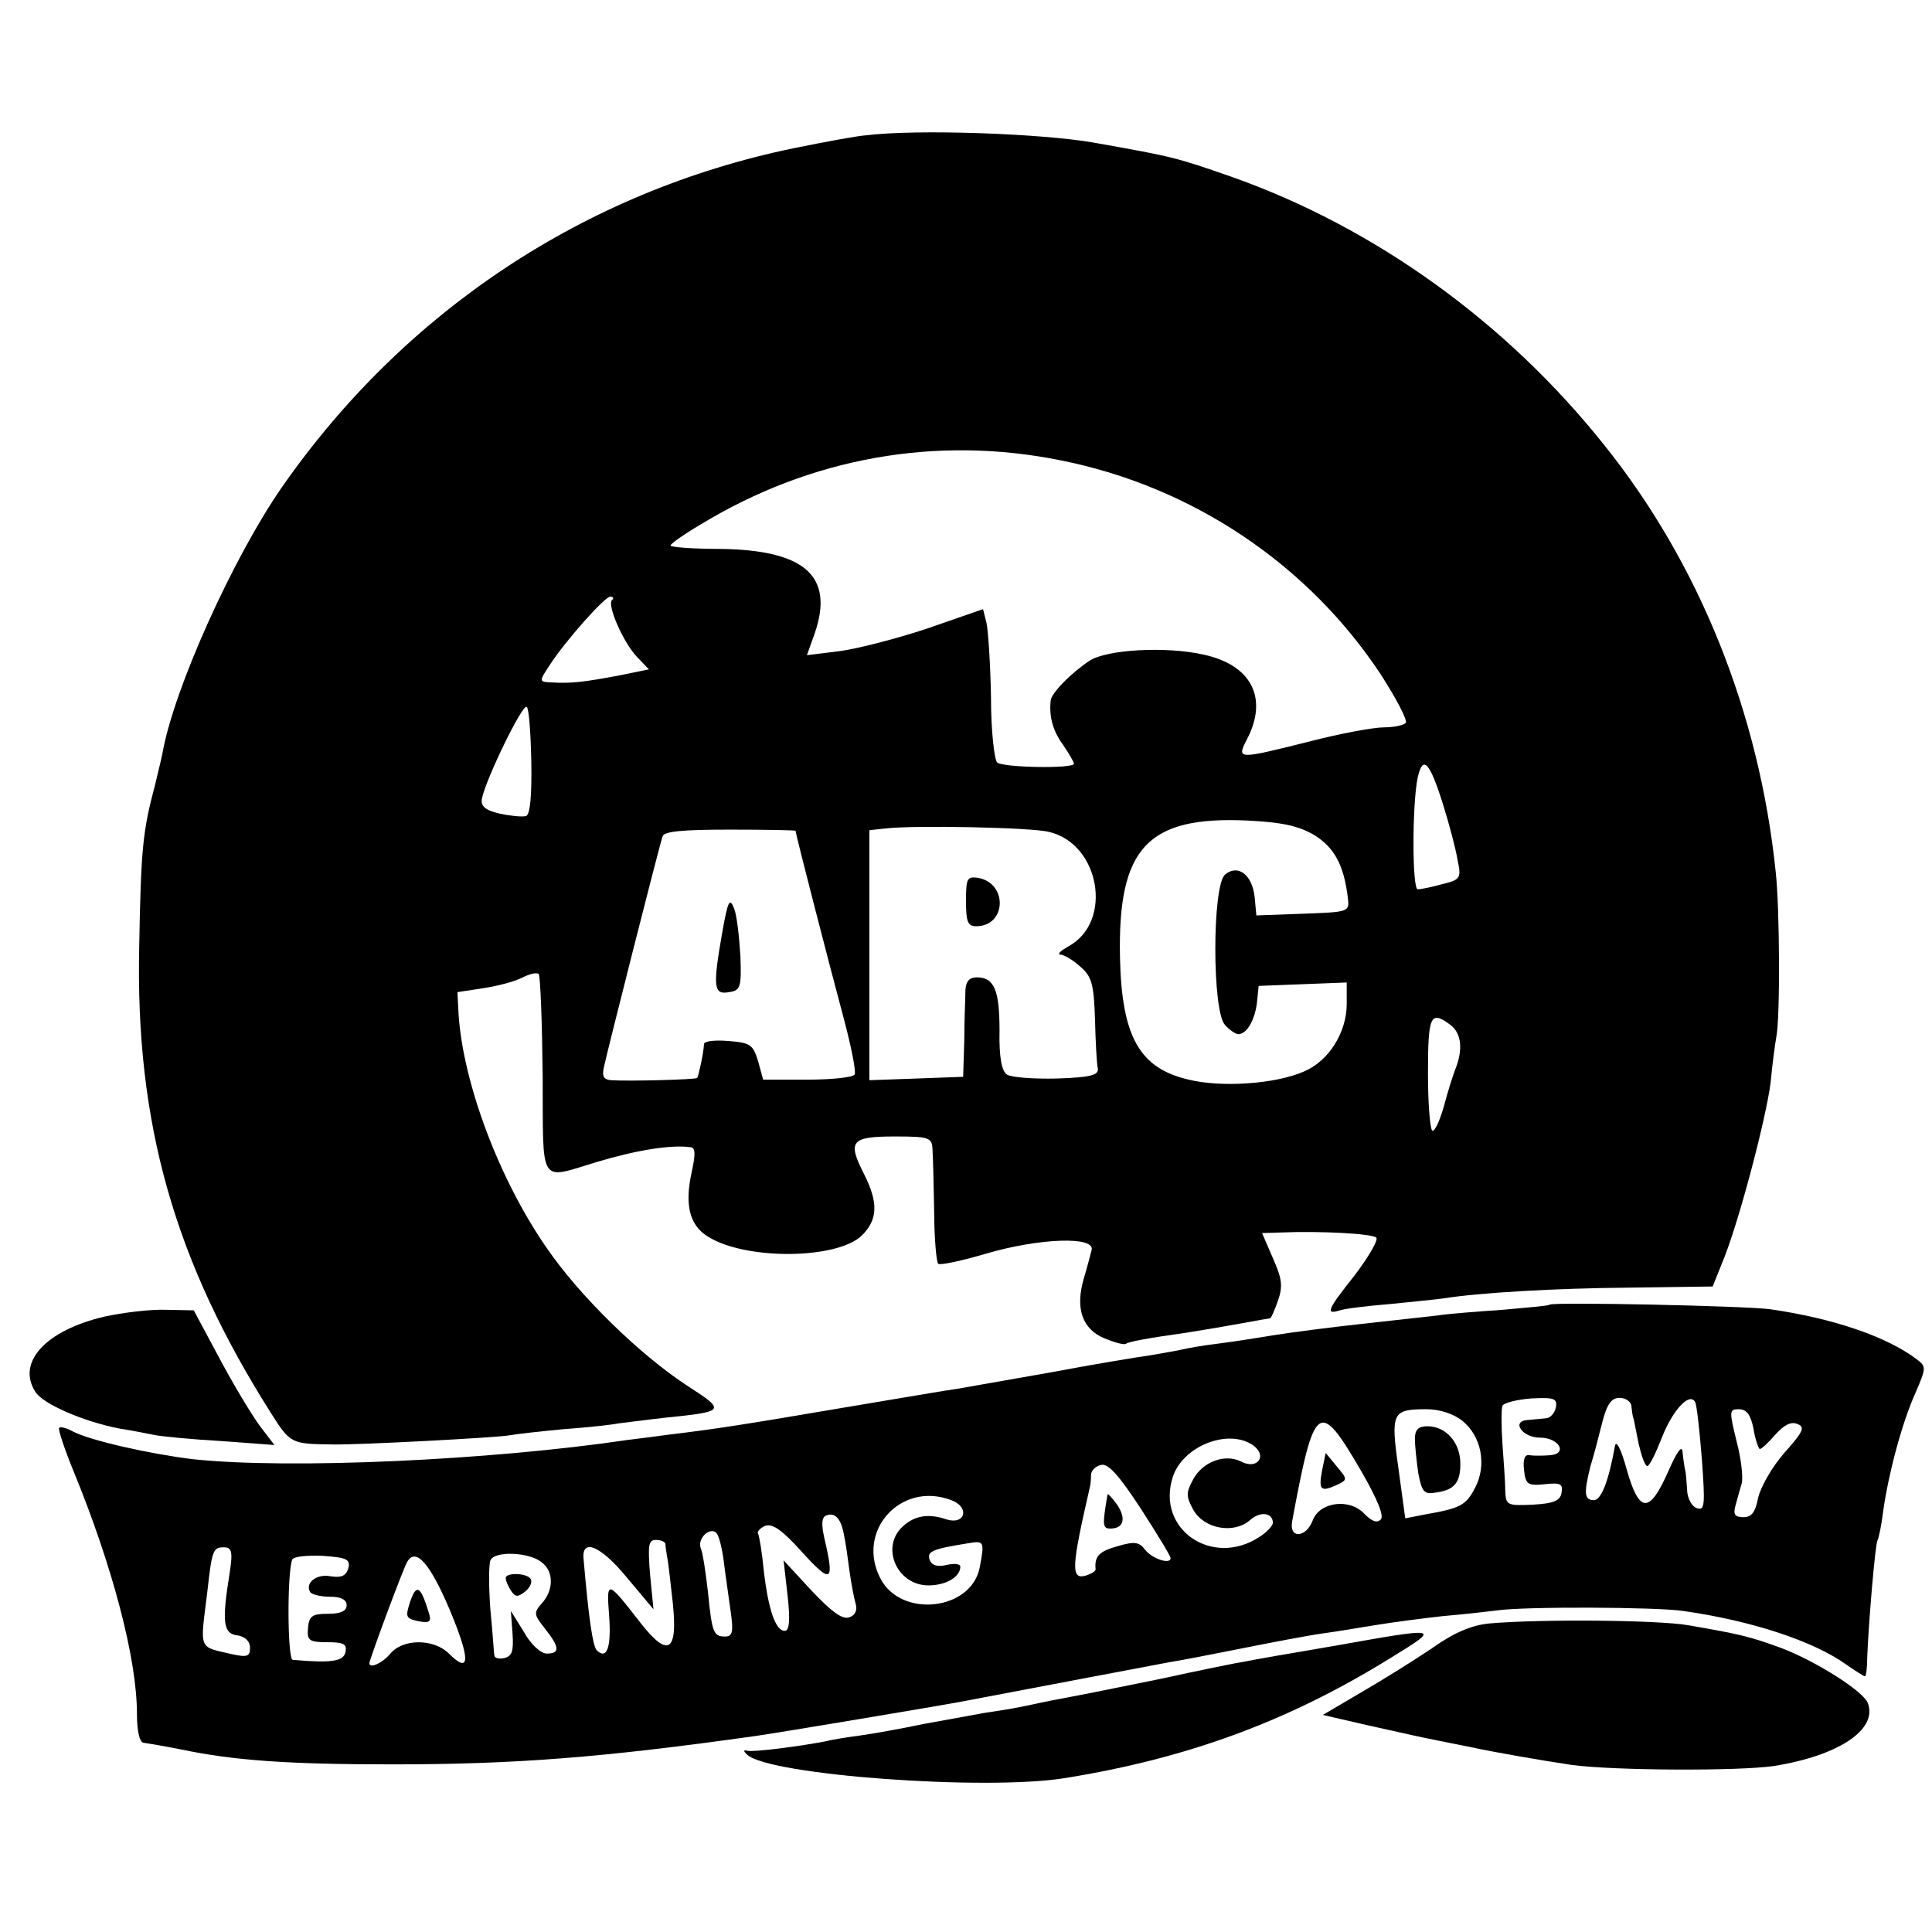 <?xml version="1.0" standalone="no"?>
<!DOCTYPE svg PUBLIC "-//W3C//DTD SVG 20010904//EN"
 "http://www.w3.org/TR/2001/REC-SVG-20010904/DTD/svg10.dtd">
<svg version="1.0" xmlns="http://www.w3.org/2000/svg"
 width="340pt" height="340pt" viewBox="0 0 340 340"
 preserveAspectRatio="xMidYMid meet">
<g transform="translate(0,340) scale(0.1,-0.1)"
fill="#000000" stroke="none">
<path d="M1525 3162 c-16 -1 -75 -12 -129 -23 -367 -76 -685 -287 -901 -598
-85 -123 -189 -353 -209 -466 -2 -11 -9 -38 -14 -60 -21 -78 -24 -112 -27
-280 -7 -312 62 -554 232 -822 34 -54 36 -54 108 -55 46 -1 289 12 311 16 10
2 54 7 97 11 43 3 86 8 95 10 9 1 46 6 82 10 107 11 108 12 40 56 -83 54 -190
158 -248 243 -84 121 -147 290 -155 411 l-2 39 46 7 c26 4 56 12 69 19 12 6
24 9 28 6 3 -4 6 -84 7 -179 1 -196 -8 -183 95 -152 70 21 131 31 166 26 8 -1
8 -13 1 -45 -12 -55 -4 -91 27 -111 65 -43 229 -42 273 1 28 28 29 58 3 109
-29 57 -22 65 55 65 60 0 65 -2 66 -22 1 -13 2 -62 3 -110 0 -47 4 -89 7 -92
3 -3 41 5 85 18 92 27 192 31 185 6 -2 -8 -8 -31 -14 -51 -15 -52 -2 -88 36
-104 17 -7 34 -12 38 -10 6 4 38 10 109 20 25 4 67 11 94 16 27 5 50 9 51 9 2
0 8 14 14 31 9 26 7 39 -9 75 l-19 44 32 1 c71 3 162 -2 169 -9 4 -4 -13 -33
-37 -65 -50 -63 -53 -71 -27 -63 9 3 49 8 87 11 39 4 81 8 95 10 62 10 197 18
329 19 l145 2 16 40 c28 65 78 255 86 319 3 33 8 69 10 80 7 34 6 227 -1 290
-29 281 -135 544 -302 752 -172 216 -404 383 -656 472 -98 34 -101 35 -242 60
-91 16 -310 24 -400 13z m341 -572 c232 -46 436 -183 564 -377 27 -42 47 -80
44 -85 -3 -4 -20 -8 -38 -8 -19 0 -78 -11 -132 -25 -128 -32 -128 -32 -109 5
37 72 7 130 -77 148 -66 15 -171 9 -201 -11 -34 -23 -67 -57 -68 -70 -3 -28 4
-54 22 -78 10 -15 19 -30 19 -33 0 -9 -123 -7 -135 2 -5 4 -11 55 -11 114 -1
60 -5 119 -8 132 l-6 24 -98 -34 c-54 -18 -124 -36 -155 -40 l-57 -7 14 39
c34 100 -17 146 -166 148 -48 0 -88 3 -88 6 0 3 24 20 53 37 194 118 415 157
633 113z m-789 -246 c-9 -9 20 -75 44 -100 l21 -22 -54 -11 c-59 -11 -82 -14
-116 -12 -24 1 -24 1 -5 30 27 42 97 121 107 121 5 0 7 -3 3 -6z m-142 -285
c1 -59 -2 -92 -9 -95 -6 -2 -27 0 -46 4 -26 6 -34 13 -32 26 6 33 72 169 79
162 4 -3 7 -47 8 -97z m1604 -73 c11 -35 23 -80 26 -99 7 -33 5 -35 -27 -43
-18 -5 -37 -9 -43 -9 -10 0 -10 150 0 197 9 40 21 27 44 -46z m-227 -55 c36
-22 53 -53 60 -111 3 -25 2 -25 -79 -28 l-82 -3 -3 32 c-4 39 -29 59 -52 40
-23 -19 -23 -242 0 -265 8 -9 19 -16 23 -16 15 0 29 24 33 55 l3 30 78 3 77 3
0 -38 c0 -50 -32 -101 -76 -119 -51 -22 -145 -28 -202 -14 -87 20 -118 76
-121 215 -4 193 48 249 224 241 60 -3 89 -9 117 -25z m-466 5 c90 -21 113
-158 35 -201 -14 -8 -21 -14 -15 -15 6 0 22 -9 35 -21 20 -17 24 -30 26 -92 1
-40 3 -79 5 -87 2 -12 -12 -16 -72 -18 -41 -1 -81 2 -88 7 -9 6 -14 30 -13 77
0 71 -9 94 -40 94 -13 0 -19 -7 -20 -22 0 -13 -2 -52 -2 -88 l-2 -65 -82 -3
-83 -3 0 220 0 220 28 3 c50 6 257 2 288 -6z m-446 2 c0 -5 59 -234 84 -327
14 -52 23 -98 20 -102 -3 -5 -40 -9 -83 -9 l-78 0 -9 33 c-9 29 -14 32 -52 35
-23 2 -42 0 -43 -5 -1 -18 -10 -57 -12 -60 -3 -3 -121 -6 -151 -4 -14 1 -17 7
-13 24 5 24 96 384 103 405 2 9 35 12 119 12 63 0 115 -1 115 -2z m1153 -342
c19 -15 22 -43 8 -78 -5 -13 -14 -42 -20 -65 -7 -24 -15 -43 -20 -43 -4 0 -8
45 -8 100 0 103 4 113 40 86z"/>
<path d="M1700 1814 c0 -36 3 -44 18 -44 53 0 56 75 4 85 -20 3 -22 0 -22 -41z"/>
<path d="M1271 1759 c-17 -97 -15 -110 12 -105 20 3 22 8 20 63 -2 33 -6 71
-11 84 -8 20 -11 14 -21 -42z"/>
<path d="M2727 1104 c-1 -2 -38 -5 -82 -9 -44 -3 -96 -7 -115 -10 -19 -2 -80
-9 -135 -15 -55 -6 -125 -15 -155 -20 -30 -5 -75 -12 -100 -15 -25 -3 -52 -8
-60 -10 -8 -2 -33 -6 -55 -10 -22 -3 -101 -16 -175 -30 -74 -13 -148 -26 -165
-29 -16 -2 -109 -18 -205 -34 -170 -29 -222 -37 -305 -47 -22 -3 -53 -7 -70
-9 -243 -36 -596 -52 -765 -34 -75 9 -182 33 -212 49 -11 6 -22 9 -24 6 -2 -2
9 -36 25 -75 69 -168 112 -331 112 -428 0 -32 5 -51 12 -51 7 -1 37 -6 67 -12
91 -19 186 -26 370 -26 217 0 370 12 640 50 36 5 329 54 365 61 131 25 343 65
364 69 14 2 71 13 126 24 55 11 118 23 140 26 22 3 65 10 95 15 30 5 84 12
120 16 36 3 79 8 95 10 49 7 280 6 327 -1 120 -17 230 -53 288 -95 16 -11 30
-20 32 -20 2 0 4 15 4 33 2 57 14 199 18 206 2 3 7 26 10 51 9 65 33 156 57
209 19 44 19 46 2 59 -53 40 -147 72 -258 88 -46 6 -383 13 -388 8z m11 -181
c-2 -10 -10 -19 -18 -19 -8 -1 -23 -2 -32 -3 -29 -2 -9 -31 22 -31 34 0 50
-29 17 -31 -12 -1 -28 -1 -35 0 -9 2 -12 -7 -10 -26 3 -25 6 -28 36 -25 28 3
33 1 30 -15 -2 -14 -14 -19 -51 -21 -45 -2 -47 -1 -48 25 0 16 -3 53 -5 83 -2
30 -2 60 0 66 2 5 25 11 51 13 40 2 46 0 43 -16z m133 2 c1 -8 2 -18 4 -22 1
-5 5 -25 9 -45 5 -21 11 -38 15 -38 4 0 15 23 26 51 19 48 48 79 58 62 3 -5 8
-50 12 -101 6 -82 5 -91 -9 -86 -9 3 -17 18 -17 33 -1 14 -2 31 -4 36 -1 6 -3
19 -4 30 -1 13 -10 0 -25 -34 -33 -75 -51 -75 -73 2 -10 37 -19 54 -21 42 -11
-61 -24 -95 -37 -95 -17 0 -18 12 -6 60 6 19 15 54 21 78 8 31 16 42 30 42 11
0 21 -7 21 -15z m-298 -25 c34 -27 44 -78 23 -118 -16 -31 -25 -36 -87 -47
l-36 -7 -12 88 c-14 99 -11 104 50 104 22 0 47 -8 62 -20z m513 -15 c3 -19 9
-35 11 -35 3 0 15 11 27 25 15 17 28 24 39 19 14 -5 11 -13 -23 -51 -22 -25
-42 -61 -46 -79 -5 -25 -11 -34 -26 -34 -15 0 -18 5 -14 20 3 11 8 29 11 39 3
11 -1 45 -9 75 -13 53 -13 56 4 56 14 0 21 -10 26 -35z m-691 -73 c29 -50 41
-80 35 -86 -7 -7 -16 -3 -29 10 -26 28 -79 21 -91 -12 -12 -31 -42 -32 -36 -1
39 210 47 216 121 89z m-189 44 c25 -19 6 -43 -22 -28 -28 14 -67 0 -84 -31
-13 -24 -13 -30 0 -54 19 -34 72 -43 100 -18 18 16 40 13 40 -5 0 -5 -11 -17
-24 -25 -83 -54 -182 14 -152 106 18 55 99 86 142 55z m-146 -198 c0 -12 -33
-1 -45 15 -10 13 -18 15 -48 6 -33 -9 -41 -18 -39 -40 1 -4 -8 -9 -18 -12 -26
-7 -24 17 8 156 1 4 2 13 2 21 0 8 8 16 18 18 12 3 31 -18 69 -76 29 -45 53
-84 53 -88z m-386 102 c33 -12 25 -44 -8 -34 -32 11 -56 7 -77 -12 -40 -36
-11 -104 45 -104 31 0 56 15 56 33 0 5 -11 6 -24 3 -16 -4 -26 -1 -30 9 -5 15
5 19 67 29 29 5 30 4 21 -43 -15 -75 -137 -89 -174 -20 -45 84 35 173 124 139z
m-189 -60 c3 -13 7 -42 10 -65 3 -22 8 -48 11 -58 3 -10 -1 -20 -11 -23 -12
-5 -31 9 -67 47 l-49 53 7 -62 c5 -44 3 -62 -5 -62 -16 0 -29 37 -37 107 -3
32 -8 61 -10 64 -2 4 4 10 13 14 13 4 30 -8 65 -47 51 -56 57 -53 39 24 -6 26
-5 38 3 41 15 6 26 -5 31 -33z m-211 -50 c3 -25 9 -64 12 -87 5 -35 3 -43 -10
-43 -20 0 -23 6 -30 77 -4 35 -9 70 -13 79 -6 17 17 38 28 26 4 -4 10 -27 13
-52z m-103 33 c0 -5 2 -15 3 -23 2 -8 6 -45 10 -81 9 -86 -8 -97 -56 -36 -60
77 -61 78 -56 13 4 -55 -4 -78 -22 -60 -7 8 -14 56 -23 160 -4 38 30 24 76
-32 l47 -56 -6 61 c-4 51 -3 61 10 61 9 0 16 -3 17 -7z m-767 -52 c-14 -87
-11 -106 14 -109 13 -2 22 -10 22 -22 0 -15 -5 -17 -32 -11 -60 14 -56 5 -43
111 8 72 10 77 29 77 14 0 16 -8 10 -46z m209 9 c-4 -13 -12 -17 -31 -14 -25
5 -46 -12 -36 -28 3 -4 18 -8 35 -8 19 0 29 -5 29 -15 0 -10 -10 -15 -33 -15
-28 0 -33 -4 -35 -25 -2 -22 2 -25 34 -25 28 0 35 -3 32 -17 -3 -17 -26 -20
-93 -14 -9 1 -10 149 -1 176 2 6 26 8 54 7 42 -3 49 -6 45 -22z m341 10 c21
-16 20 -49 0 -71 -15 -17 -15 -20 5 -45 26 -33 27 -44 3 -44 -10 0 -28 16 -40
38 l-23 37 3 -40 c2 -31 -1 -40 -15 -43 -9 -2 -17 0 -17 5 -1 4 -3 41 -7 80
-3 40 -3 79 0 87 7 17 69 15 91 -4z m-163 -82 c37 -88 37 -116 -1 -78 -26 26
-80 27 -103 0 -14 -17 -37 -27 -37 -17 0 6 61 171 67 179 15 25 40 -4 74 -84z"/>
<path d="M2490 868 c0 -13 3 -40 6 -61 6 -31 10 -37 28 -34 35 4 46 17 46 51
0 37 -25 66 -58 66 -16 0 -22 -6 -22 -22z"/>
<path d="M2327 814 c-7 -36 -3 -40 24 -28 21 10 21 10 1 34 l-19 23 -6 -29z"/>
<path d="M1949 770 c-9 -54 -9 -60 5 -60 24 0 28 18 12 42 -9 12 -16 20 -17
18z"/>
<path d="M890 623 c0 -5 4 -14 9 -22 8 -12 12 -12 25 -2 9 7 13 17 10 22 -6
11 -44 12 -44 2z"/>
<path d="M722 582 c-9 -28 -8 -30 14 -35 21 -4 24 -1 18 17 -14 45 -21 49 -32
18z"/>
<path d="M184 1083 c-103 -24 -155 -80 -122 -132 13 -22 86 -53 148 -65 19 -3
46 -8 60 -11 14 -3 67 -8 119 -11 l94 -7 -26 34 c-14 19 -46 72 -71 119 l-45
84 -49 1 c-28 1 -76 -5 -108 -12z"/>
<path d="M2621 543 c-31 -3 -62 -16 -100 -43 -31 -21 -87 -56 -125 -78 l-68
-40 78 -18 c91 -20 79 -18 124 -27 19 -4 46 -9 60 -12 36 -8 128 -24 176 -31
74 -10 292 -11 355 -2 114 18 184 64 166 111 -8 21 -92 74 -153 97 -55 20 -71
24 -164 40 -53 9 -256 11 -349 3z"/>
<path d="M2345 503 c-71 -12 -140 -24 -154 -27 -14 -2 -82 -16 -151 -31 -69
-14 -138 -28 -155 -31 -16 -3 -48 -9 -70 -14 -22 -5 -58 -11 -80 -14 -22 -4
-71 -13 -110 -20 -38 -8 -88 -17 -110 -20 -22 -3 -49 -7 -60 -10 -45 -9 -131
-20 -140 -17 -7 2 -7 -1 0 -7 38 -36 421 -64 560 -41 217 35 395 101 575 213
86 53 86 53 -105 19z"/>
</g>
</svg>
